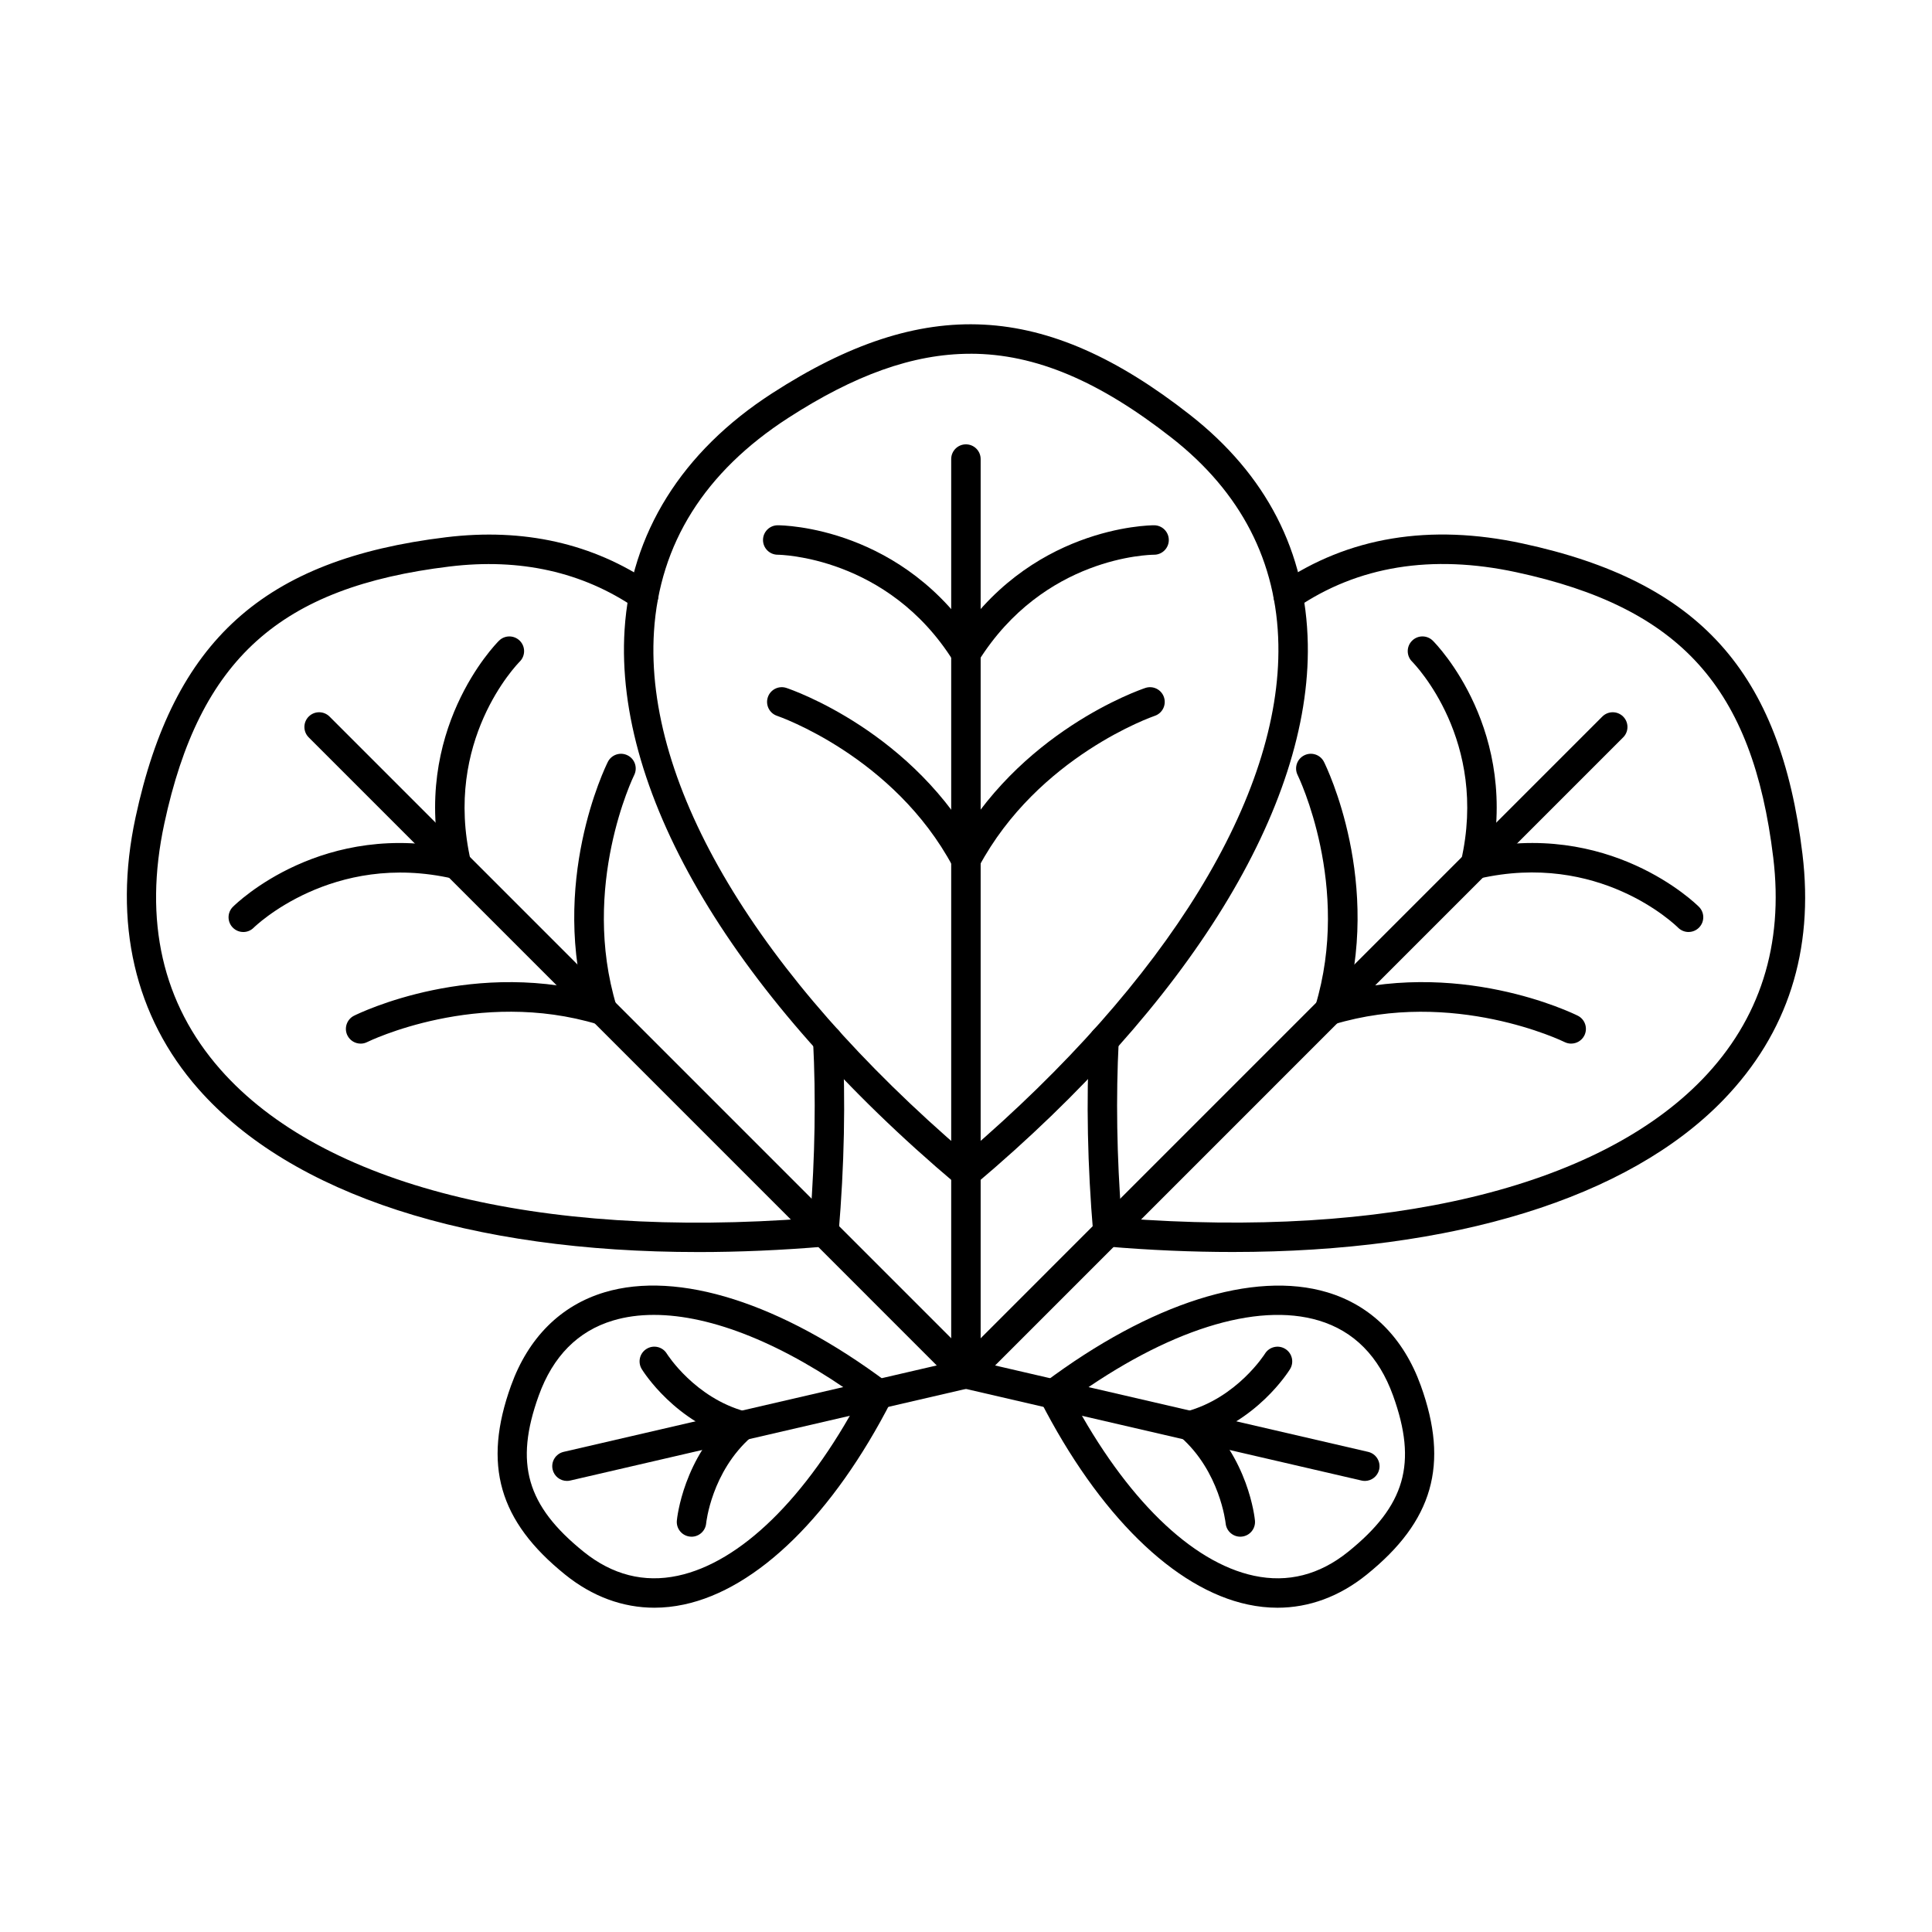<?xml version="1.0" encoding="UTF-8"?>
<!-- Uploaded to: SVG Repo, www.svgrepo.com, Generator: SVG Repo Mixer Tools -->
<svg fill="#000000" width="800px" height="800px" version="1.1" viewBox="144 144 512 512" xmlns="http://www.w3.org/2000/svg">
 <g fill-rule="evenodd">
  <path d="m401.16 237.75c-15.246 0-30.785 5.699-48.281 17.008-22.121 14.297-34.09 33.336-35.57 56.602-2.594 40.805 27.5 91.125 82.664 138.38 53.391-45.742 83.531-94.793 82.809-134.92-0.395-21.965-9.906-40.398-28.27-54.785-19.016-14.895-35.992-22.293-53.352-22.293zm-1.184 221.02c-0.895 0-1.789-0.305-2.516-0.914-58.676-49.488-90.73-103.06-87.938-146.99 1.621-25.504 15.148-47.176 39.121-62.656 40.25-26.02 72.316-24.363 110.68 5.699 20.301 15.902 30.82 36.352 31.258 60.777 0.777 43.109-31.332 95.293-88.094 143.17-0.727 0.609-1.621 0.914-2.516 0.914z"/>
  <path d="m399.98 511.97c-2.152 0-3.902-1.746-3.902-3.902v-242.41c0-2.152 1.746-3.902 3.902-3.902s3.902 1.746 3.902 3.902v242.41c0 2.152-1.746 3.902-3.902 3.902z"/>
  <path d="m399.98 321.04c-1.301 0-2.57-0.648-3.312-1.828-17.434-27.879-46.27-28.203-46.559-28.203-2.156 0-3.902-1.746-3.902-3.902 0-2.152 1.746-3.902 3.902-3.902 1.359 0 33.473 0.367 53.176 31.871 1.145 1.82 0.586 4.227-1.238 5.375-0.645 0.395-1.359 0.59-2.062 0.59z"/>
  <path d="m399.98 375.75c-1.395 0-2.742-0.75-3.445-2.074-15.668-29.293-46.285-39.867-46.594-39.969-2.039-0.68-3.141-2.894-2.457-4.938 0.684-2.043 2.891-3.141 4.93-2.457 1.375 0.457 33.828 11.582 51 43.688 1.016 1.898 0.301 4.266-1.602 5.281-0.586 0.316-1.215 0.469-1.836 0.469z"/>
  <path d="m399.97 321.04c-0.707 0-1.422-0.191-2.066-0.59-1.828-1.148-2.383-3.555-1.238-5.375 19.703-31.508 51.816-31.871 53.176-31.871 2.152 0 3.902 1.746 3.902 3.902 0 2.152-1.742 3.902-3.891 3.902-1.184 0.012-29.223 0.469-46.57 28.203-0.742 1.18-2.012 1.828-3.312 1.828z"/>
  <path d="m399.97 375.75c-0.621 0-1.25-0.152-1.836-0.469-1.898-1.016-2.617-3.383-1.602-5.281 17.172-32.105 49.629-43.23 51-43.688 2.043-0.68 4.254 0.418 4.934 2.469 0.68 2.043-0.422 4.246-2.461 4.93-0.309 0.102-30.926 10.68-46.594 39.969-0.703 1.32-2.051 2.074-3.441 2.074z"/>
  <path d="m470.7 475.79c-10.762 0-21.914-0.477-33.43-1.453-1.895-0.164-3.398-1.668-3.559-3.555-1.516-17.871-1.863-35.125-1.027-51.289 0.113-2.152 1.953-3.801 4.098-3.699 2.152 0.113 3.805 1.949 3.695 4.094-0.766 14.824-0.516 30.594 0.746 46.941 70.098 5.394 126.1-7.977 153.96-36.852 15.25-15.809 21.555-35.57 18.746-58.727-5.465-45.051-24.566-66.242-68.125-75.613-22.375-4.805-41.961-1.625-58.215 9.469-1.781 1.211-4.207 0.75-5.422-1.027-1.215-1.777-0.754-4.207 1.023-5.426 18.09-12.336 39.707-15.922 64.25-10.637 46.855 10.07 68.363 33.902 74.23 82.289 3.106 25.602-3.918 47.508-20.875 65.086-25.273 26.203-71.711 40.398-130.09 40.398z"/>
  <path d="m399.98 511.97c-1 0-1.996-0.375-2.758-1.137-1.523-1.523-1.523-3.992 0-5.516l171.41-171.42c1.523-1.523 3.992-1.523 5.519 0 1.523 1.523 1.523 4.004 0 5.516l-171.41 171.42c-0.762 0.762-1.762 1.137-2.758 1.137z"/>
  <path d="m534.99 376.96c-0.289 0-0.586-0.031-0.879-0.102-2.102-0.477-3.41-2.57-2.926-4.676 7.348-31.871-12.156-52.031-12.988-52.875-1.512-1.523-1.508-3.992 0.016-5.508 1.523-1.523 3.988-1.523 5.508 0 0.961 0.953 23.414 23.926 15.066 60.129-0.414 1.809-2.023 3.027-3.797 3.027z"/>
  <path d="m496.3 415.65c-0.375 0-0.758-0.062-1.133-0.172-2.062-0.629-3.227-2.805-2.602-4.867 9.637-31.793-4.535-60.922-4.68-61.215-0.957-1.922-0.172-4.266 1.754-5.223 1.93-0.965 4.266-0.184 5.227 1.738 0.648 1.301 15.727 32.117 5.168 66.965-0.508 1.688-2.059 2.773-3.731 2.773z"/>
  <path d="m591.48 390.99c-0.996 0-1.992-0.387-2.754-1.137-0.871-0.863-21.012-20.34-52.867-12.996-2.098 0.488-4.195-0.824-4.676-2.926-0.484-2.094 0.824-4.188 2.926-4.676 36.203-8.34 59.176 14.113 60.133 15.066 1.523 1.523 1.523 3.992 0 5.516-0.762 0.762-1.762 1.148-2.758 1.148z"/>
  <path d="m560.38 420.57c-0.586 0-1.18-0.133-1.738-0.406-0.414-0.215-29.484-14.297-61.211-4.684-2.062 0.621-4.242-0.539-4.867-2.602s0.539-4.238 2.602-4.867c34.848-10.555 65.664 4.519 66.961 5.16 1.93 0.965 2.707 3.312 1.746 5.242-0.684 1.363-2.062 2.152-3.492 2.152z"/>
  <path d="m362.35 470.45h0.012zm-33.312 5.356c-60.488 0.012-107.8-15.199-132.47-43.223-16.887-19.172-22.645-44.062-16.648-71.965 10.07-46.859 33.91-68.367 82.293-74.242 20.586-2.5 38.941 1.637 54.555 12.285 1.781 1.219 2.238 3.648 1.023 5.426-1.215 1.777-3.641 2.234-5.422 1.027-14.004-9.551-30.562-13.25-49.219-10.984-45.047 5.465-66.246 24.566-75.605 68.125-5.535 25.758-0.531 47.684 14.875 65.18 27.023 30.684 83.879 44.98 156.31 39.402 1.258-16.348 1.508-32.117 0.746-46.93-0.113-2.152 1.543-3.984 3.695-4.094 2.141-0.09 3.984 1.543 4.098 3.699 0.836 16.156 0.488 33.406-1.031 51.277-0.16 1.891-1.664 3.394-3.559 3.555-11.594 0.984-22.832 1.465-33.641 1.465z"/>
  <path d="m399.98 511.97c-1 0-1.996-0.375-2.758-1.137l-171.41-171.42c-1.523-1.516-1.523-3.992 0-5.516 1.523-1.523 3.992-1.523 5.519 0l171.41 171.42c1.523 1.523 1.523 3.992 0 5.516-0.762 0.762-1.762 1.137-2.758 1.137z"/>
  <path d="m208.47 390.99c-1 0-1.996-0.387-2.758-1.148-1.523-1.523-1.523-3.992 0-5.516 0.961-0.953 23.93-23.41 60.133-15.066 2.102 0.488 3.41 2.582 2.926 4.676-0.484 2.102-2.578 3.414-4.676 2.926-32.043-7.387-52.66 12.781-52.863 12.984-0.762 0.762-1.762 1.148-2.758 1.148z"/>
  <path d="m239.57 420.57c-1.43 0-2.809-0.793-3.492-2.152-0.965-1.93-0.18-4.277 1.746-5.242 1.293-0.641 32.113-15.719 66.957-5.16 2.062 0.629 3.227 2.805 2.602 4.867s-2.805 3.219-4.863 2.602c-31.906-9.672-60.918 4.531-61.207 4.672-0.559 0.285-1.156 0.418-1.742 0.418z"/>
  <path d="m264.96 376.96c-1.777 0-3.383-1.219-3.797-3.027-8.348-36.199 14.105-59.172 15.066-60.129 1.523-1.523 3.992-1.523 5.519 0 1.523 1.523 1.523 3.984 0.004 5.508-0.863 0.875-20.328 21.023-12.988 52.875 0.484 2.102-0.824 4.195-2.926 4.676-0.293 0.07-0.59 0.102-0.879 0.102z"/>
  <path d="m303.65 415.65c-1.672 0-3.223-1.086-3.731-2.773-10.562-34.852 4.519-65.664 5.164-66.965 0.965-1.922 3.309-2.703 5.234-1.738 1.926 0.953 2.707 3.301 1.746 5.234-0.207 0.418-14.293 29.484-4.68 61.203 0.625 2.062-0.539 4.238-2.602 4.867-0.379 0.113-0.758 0.172-1.133 0.172z"/>
  <path d="m428.19 514.6c14.109 26.406 31.547 43.465 48.145 46.992 8.953 1.91 17.344-0.234 24.945-6.359 15.145-12.211 18.371-23.43 11.898-41.383-3.758-10.414-10.379-17.109-19.684-19.895-16.555-4.957-40.227 2.559-65.305 20.645zm54.324 55.465c-2.574 0-5.176-0.285-7.801-0.844-19.516-4.144-39.562-23.836-55.004-54-0.867-1.688-0.387-3.758 1.137-4.898 28.062-21 55.359-29.688 74.891-23.848 11.641 3.484 20.211 12.039 24.785 24.719 7.547 20.93 3.258 35.914-14.34 50.102-7.188 5.801-15.25 8.77-23.664 8.77z"/>
  <path d="m505.7 536.46c-0.293 0-0.586-0.031-0.883-0.102l-105.72-24.484c-2.098-0.477-3.406-2.582-2.922-4.672 0.488-2.102 2.582-3.402 4.684-2.926l105.71 24.484c2.098 0.488 3.406 2.582 2.922 4.684-0.418 1.797-2.023 3.019-3.797 3.019z"/>
  <path d="m459.38 525.74c-1.719 0-3.293-1.148-3.766-2.887-0.562-2.082 0.672-4.227 2.75-4.785 13.48-3.637 20.797-15.219 20.867-15.332 1.137-1.828 3.535-2.398 5.367-1.27 1.832 1.129 2.406 3.516 1.281 5.356-0.355 0.578-8.93 14.316-25.484 18.777-0.34 0.09-0.684 0.141-1.02 0.141z"/>
  <path d="m472.69 551.24c-1.984 0-3.684-1.516-3.879-3.523-0.027-0.254-1.539-13.797-12-22.941-1.621-1.422-1.789-3.891-0.367-5.508 1.418-1.625 3.883-1.789 5.504-0.367 12.906 11.289 14.566 27.391 14.629 28.062 0.203 2.156-1.371 4.055-3.516 4.258-0.125 0.012-0.25 0.02-0.371 0.02z"/>
  <path d="m317.3 492.46c-3.875 0-7.504 0.488-10.844 1.492-9.305 2.785-15.93 9.48-19.684 19.895-6.473 17.953-3.25 29.168 11.898 41.383 7.602 6.125 15.992 8.27 24.945 6.359 16.598-3.527 34.035-20.586 48.145-46.992-20.016-14.438-39.141-22.137-54.461-22.137zm0.137 77.602c-8.414 0-16.48-2.969-23.664-8.77-17.598-14.184-21.887-29.172-14.34-50.102 4.574-12.68 13.145-21.234 24.785-24.719 19.531-5.852 46.828 2.844 74.891 23.848 1.523 1.137 2 3.211 1.137 4.898-15.441 30.164-35.488 49.855-55.004 54-2.625 0.559-5.227 0.844-7.801 0.844z"/>
  <path d="m294.25 536.46c-1.773 0-3.379-1.219-3.797-3.019-0.488-2.102 0.82-4.195 2.922-4.684l105.71-24.484c2.098-0.488 4.195 0.824 4.684 2.926 0.484 2.094-0.82 4.195-2.922 4.672l-105.71 24.484c-0.297 0.07-0.594 0.102-0.883 0.102z"/>
  <path d="m340.57 525.74c-0.336 0-0.68-0.051-1.02-0.141-16.555-4.461-25.125-18.195-25.48-18.777-1.125-1.84-0.547-4.246 1.289-5.363 1.832-1.129 4.234-0.559 5.359 1.281 0.164 0.266 7.473 11.715 20.863 15.332 2.082 0.559 3.312 2.703 2.75 4.785-0.469 1.738-2.043 2.887-3.766 2.887z"/>
  <path d="m327.26 551.24c-0.121 0-0.246-0.012-0.371-0.02-2.144-0.203-3.719-2.102-3.516-4.258 0.062-0.672 1.723-16.773 14.629-28.062 1.621-1.422 4.086-1.262 5.504 0.367 1.418 1.617 1.254 4.086-0.367 5.508-10.594 9.266-11.988 22.801-12 22.934-0.191 2.023-1.891 3.535-3.879 3.535z"/>
 </g>
</svg>